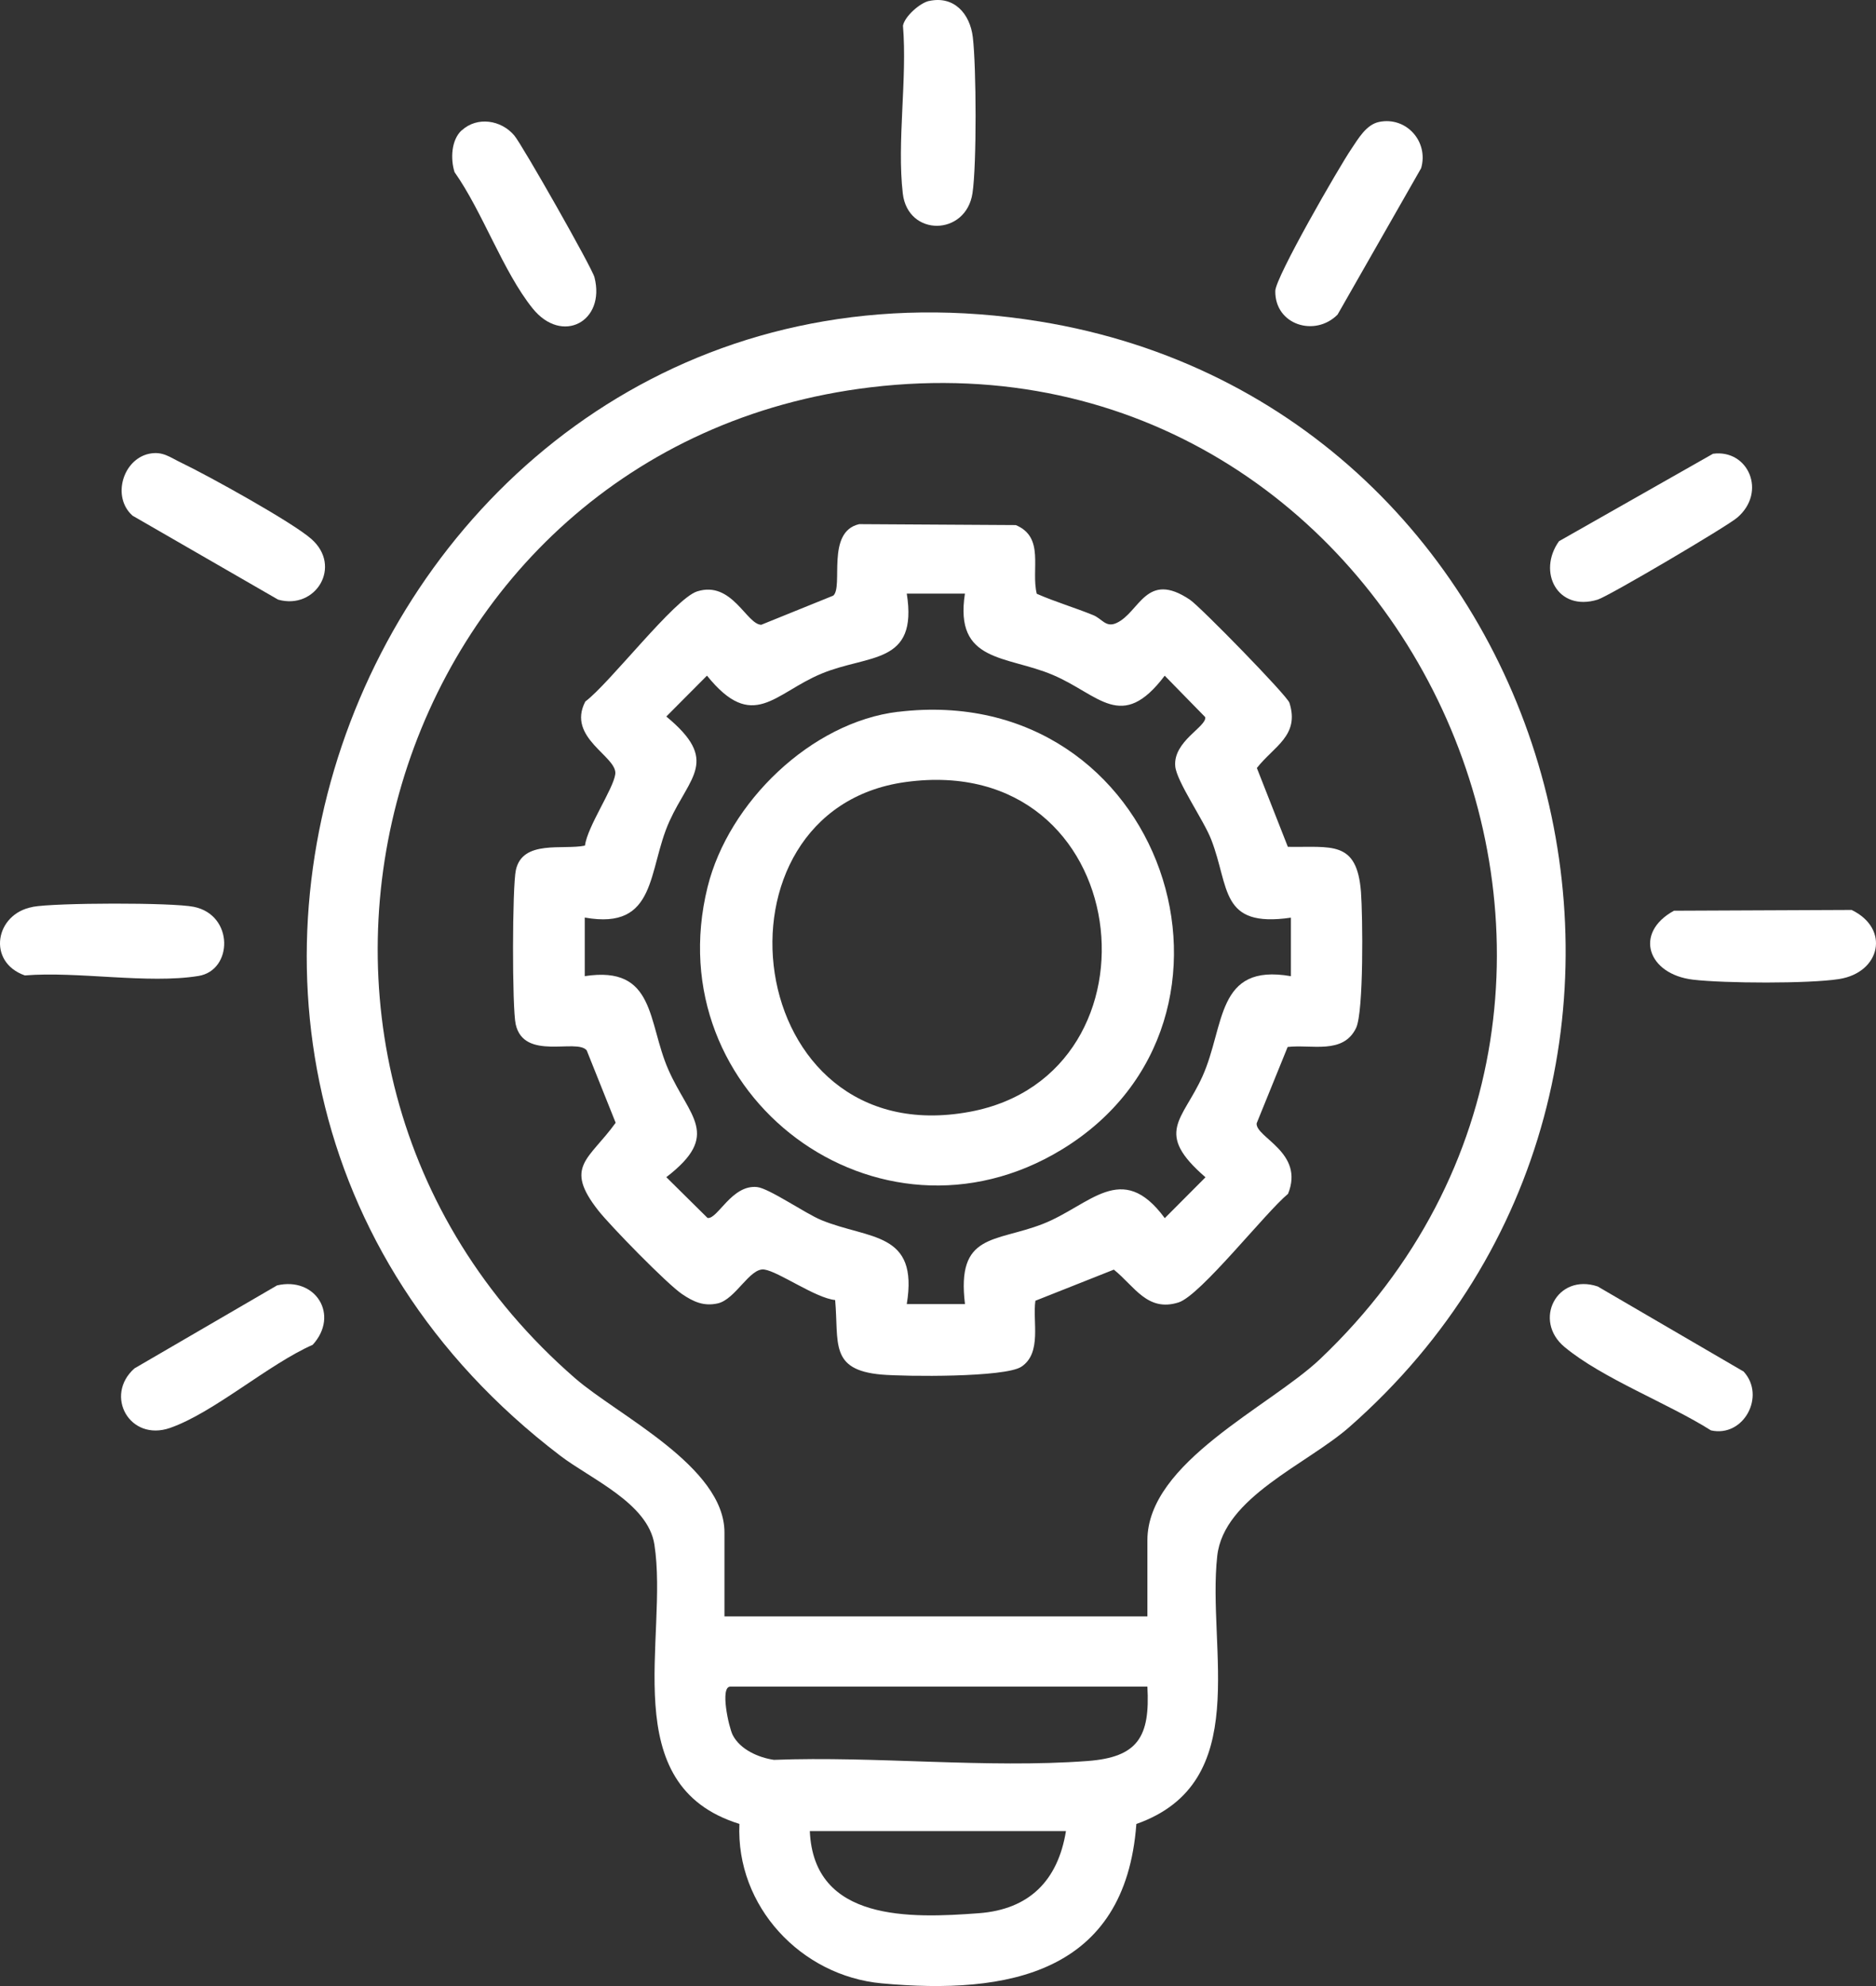 <?xml version="1.0" encoding="UTF-8"?>
<svg xmlns="http://www.w3.org/2000/svg" width="34" height="36" viewBox="0 0 34 36" fill="none">
  <rect x="0" y="0" width="34" height="36" fill="#333333" stroke="none"/>
  <path d="M20.595 33.062C20.395 35.775 18.265 36.162 15.978 35.951C14.518 35.816 13.334 34.555 13.401 33.061C11.134 32.358 12.123 29.692 11.86 27.996C11.743 27.246 10.708 26.81 10.154 26.387C0.623 19.124 7.093 3.921 18.841 5.827C28.328 7.366 31.726 19.482 24.453 25.869C23.681 26.546 22.179 27.142 22.061 28.203C21.872 29.896 22.721 32.31 20.596 33.062H20.595ZM20.795 29.3V27.921C20.795 26.504 23.013 25.5 23.927 24.633C31.022 17.892 25.451 5.857 15.775 7.021C6.976 8.078 3.712 19.146 10.423 24.983C11.202 25.66 13.13 26.584 13.13 27.779V29.3H20.795ZM20.795 30.573H13.235C13.045 30.573 13.208 31.31 13.279 31.449C13.413 31.713 13.749 31.86 14.027 31.9C15.871 31.829 17.88 32.057 19.708 31.921C20.622 31.853 20.846 31.485 20.795 30.573ZM14.677 33.191C14.747 34.838 16.502 34.773 17.739 34.68C18.652 34.612 19.173 34.091 19.319 33.191H14.677Z" fill="white"></path>
  <path d="M24.995 2.21C25.488 2.109 25.896 2.567 25.756 3.049L24.242 5.702C23.834 6.115 23.104 5.891 23.113 5.274C23.116 5.026 24.269 3.027 24.492 2.699C24.616 2.516 24.76 2.258 24.995 2.21Z" fill="white"></path>
  <path d="M31.046 8.225C31.685 8.139 32.026 8.919 31.486 9.382C31.298 9.544 29.155 10.808 28.956 10.869C28.227 11.094 27.858 10.366 28.255 9.81L31.046 8.225Z" fill="white"></path>
  <path d="M2.703 8.225C2.952 8.174 3.08 8.291 3.286 8.388C3.76 8.615 5.292 9.461 5.642 9.769C6.208 10.265 5.722 11.062 5.04 10.869L2.403 9.348C2.02 9.008 2.228 8.325 2.703 8.225Z" fill="white"></path>
  <path d="M16.837 0.018C17.29 -0.082 17.58 0.248 17.631 0.674C17.695 1.209 17.703 2.986 17.625 3.502C17.507 4.282 16.455 4.296 16.362 3.508C16.253 2.571 16.445 1.426 16.365 0.465C16.398 0.295 16.672 0.054 16.837 0.017V0.018Z" fill="white"></path>
  <path d="M0.594 16.438C1.003 16.363 3.12 16.357 3.514 16.438C4.243 16.587 4.222 17.591 3.596 17.691C2.683 17.839 1.403 17.603 0.45 17.681C-0.241 17.438 -0.091 16.563 0.592 16.44L0.594 16.438Z" fill="white"></path>
  <path d="M30.339 16.508L33.558 16.494C34.26 16.834 34.083 17.629 33.33 17.747C32.778 17.833 31.251 17.825 30.684 17.758C29.86 17.66 29.605 16.909 30.339 16.508Z" fill="white"></path>
  <path d="M5.021 23.3C5.719 23.137 6.158 23.837 5.668 24.376C4.861 24.733 3.877 25.605 3.083 25.883C2.35 26.139 1.883 25.295 2.437 24.804L5.021 23.3Z" fill="white"></path>
  <path d="M8.369 2.363C8.649 2.106 9.083 2.174 9.321 2.456C9.466 2.628 10.73 4.853 10.774 5.026C10.979 5.827 10.187 6.255 9.652 5.589C9.117 4.923 8.743 3.834 8.238 3.12C8.163 2.881 8.177 2.537 8.368 2.361L8.369 2.363Z" fill="white"></path>
  <path d="M31.603 24.864C32.005 25.305 31.603 26.06 31.009 25.928C30.235 25.438 29.042 24.987 28.356 24.417C27.775 23.935 28.215 23.072 28.956 23.319L31.605 24.864H31.603Z" fill="white"></path>
  <path d="M23.337 15.35C24.128 15.364 24.593 15.222 24.666 16.17C24.698 16.59 24.718 18.342 24.577 18.634C24.342 19.12 23.77 18.927 23.337 18.978L22.775 20.362C22.752 20.618 23.649 20.889 23.344 21.64C22.937 21.976 21.757 23.482 21.361 23.608C20.795 23.788 20.561 23.314 20.187 23.014L18.765 23.578C18.711 23.956 18.887 24.525 18.511 24.774C18.215 24.97 16.41 24.954 15.974 24.916C15.028 24.832 15.205 24.341 15.136 23.565C14.78 23.53 14.112 23.049 13.851 23.012C13.589 22.976 13.331 23.554 13.008 23.626C12.754 23.683 12.566 23.596 12.361 23.457C12.092 23.276 11.064 22.223 10.843 21.942C10.212 21.14 10.677 21.021 11.158 20.352L10.633 19.039C10.451 18.818 9.495 19.236 9.346 18.566C9.28 18.268 9.283 16.067 9.35 15.768C9.474 15.216 10.205 15.411 10.601 15.328C10.649 14.977 11.113 14.306 11.151 14.034C11.196 13.712 10.263 13.378 10.608 12.716C11.046 12.39 12.227 10.849 12.635 10.72C13.266 10.52 13.529 11.32 13.797 11.325L15.101 10.797C15.29 10.639 14.964 9.639 15.572 9.501L18.41 9.518C18.941 9.741 18.681 10.319 18.79 10.763C19.124 10.91 19.474 11.012 19.812 11.15C19.974 11.215 20.04 11.381 20.233 11.294C20.656 11.103 20.768 10.333 21.567 10.872C21.754 10.998 23.327 12.607 23.369 12.739C23.559 13.334 23.087 13.527 22.779 13.921L23.341 15.351L23.337 15.35ZM17.489 10.76H16.434C16.64 12.057 15.744 11.855 14.888 12.211C14.032 12.567 13.646 13.281 12.813 12.247L12.076 12.988C13.046 13.789 12.504 14.067 12.133 14.886C11.734 15.765 11.92 16.868 10.598 16.632V17.694C11.885 17.496 11.734 18.528 12.113 19.389C12.492 20.251 13.08 20.566 12.076 21.338L12.823 22.077C13.004 22.108 13.261 21.47 13.72 21.517C13.936 21.538 14.594 21.996 14.888 22.117C15.757 22.472 16.651 22.318 16.434 23.639H17.489C17.331 22.348 18.032 22.522 18.894 22.188C19.756 21.853 20.328 21.017 21.11 22.081L21.848 21.34C20.91 20.529 21.433 20.309 21.792 19.513C22.206 18.596 22.031 17.456 23.396 17.695V16.634C22.102 16.822 22.289 16.087 21.952 15.219C21.819 14.873 21.327 14.17 21.3 13.892C21.257 13.436 21.874 13.172 21.843 12.999L21.109 12.248C20.326 13.283 19.923 12.591 19.081 12.234C18.239 11.877 17.293 12.017 17.488 10.76H17.489Z" fill="white"></path>
  <path d="M16.278 12.903C21.101 12.323 23.108 18.485 19.242 20.838C15.918 22.862 11.889 19.859 12.824 16.078C13.204 14.544 14.701 13.091 16.278 12.902V12.903ZM16.417 14.175C12.696 14.682 13.415 20.926 17.576 20.153C21.226 19.476 20.589 13.607 16.417 14.175Z" fill="white"></path>
</svg>

